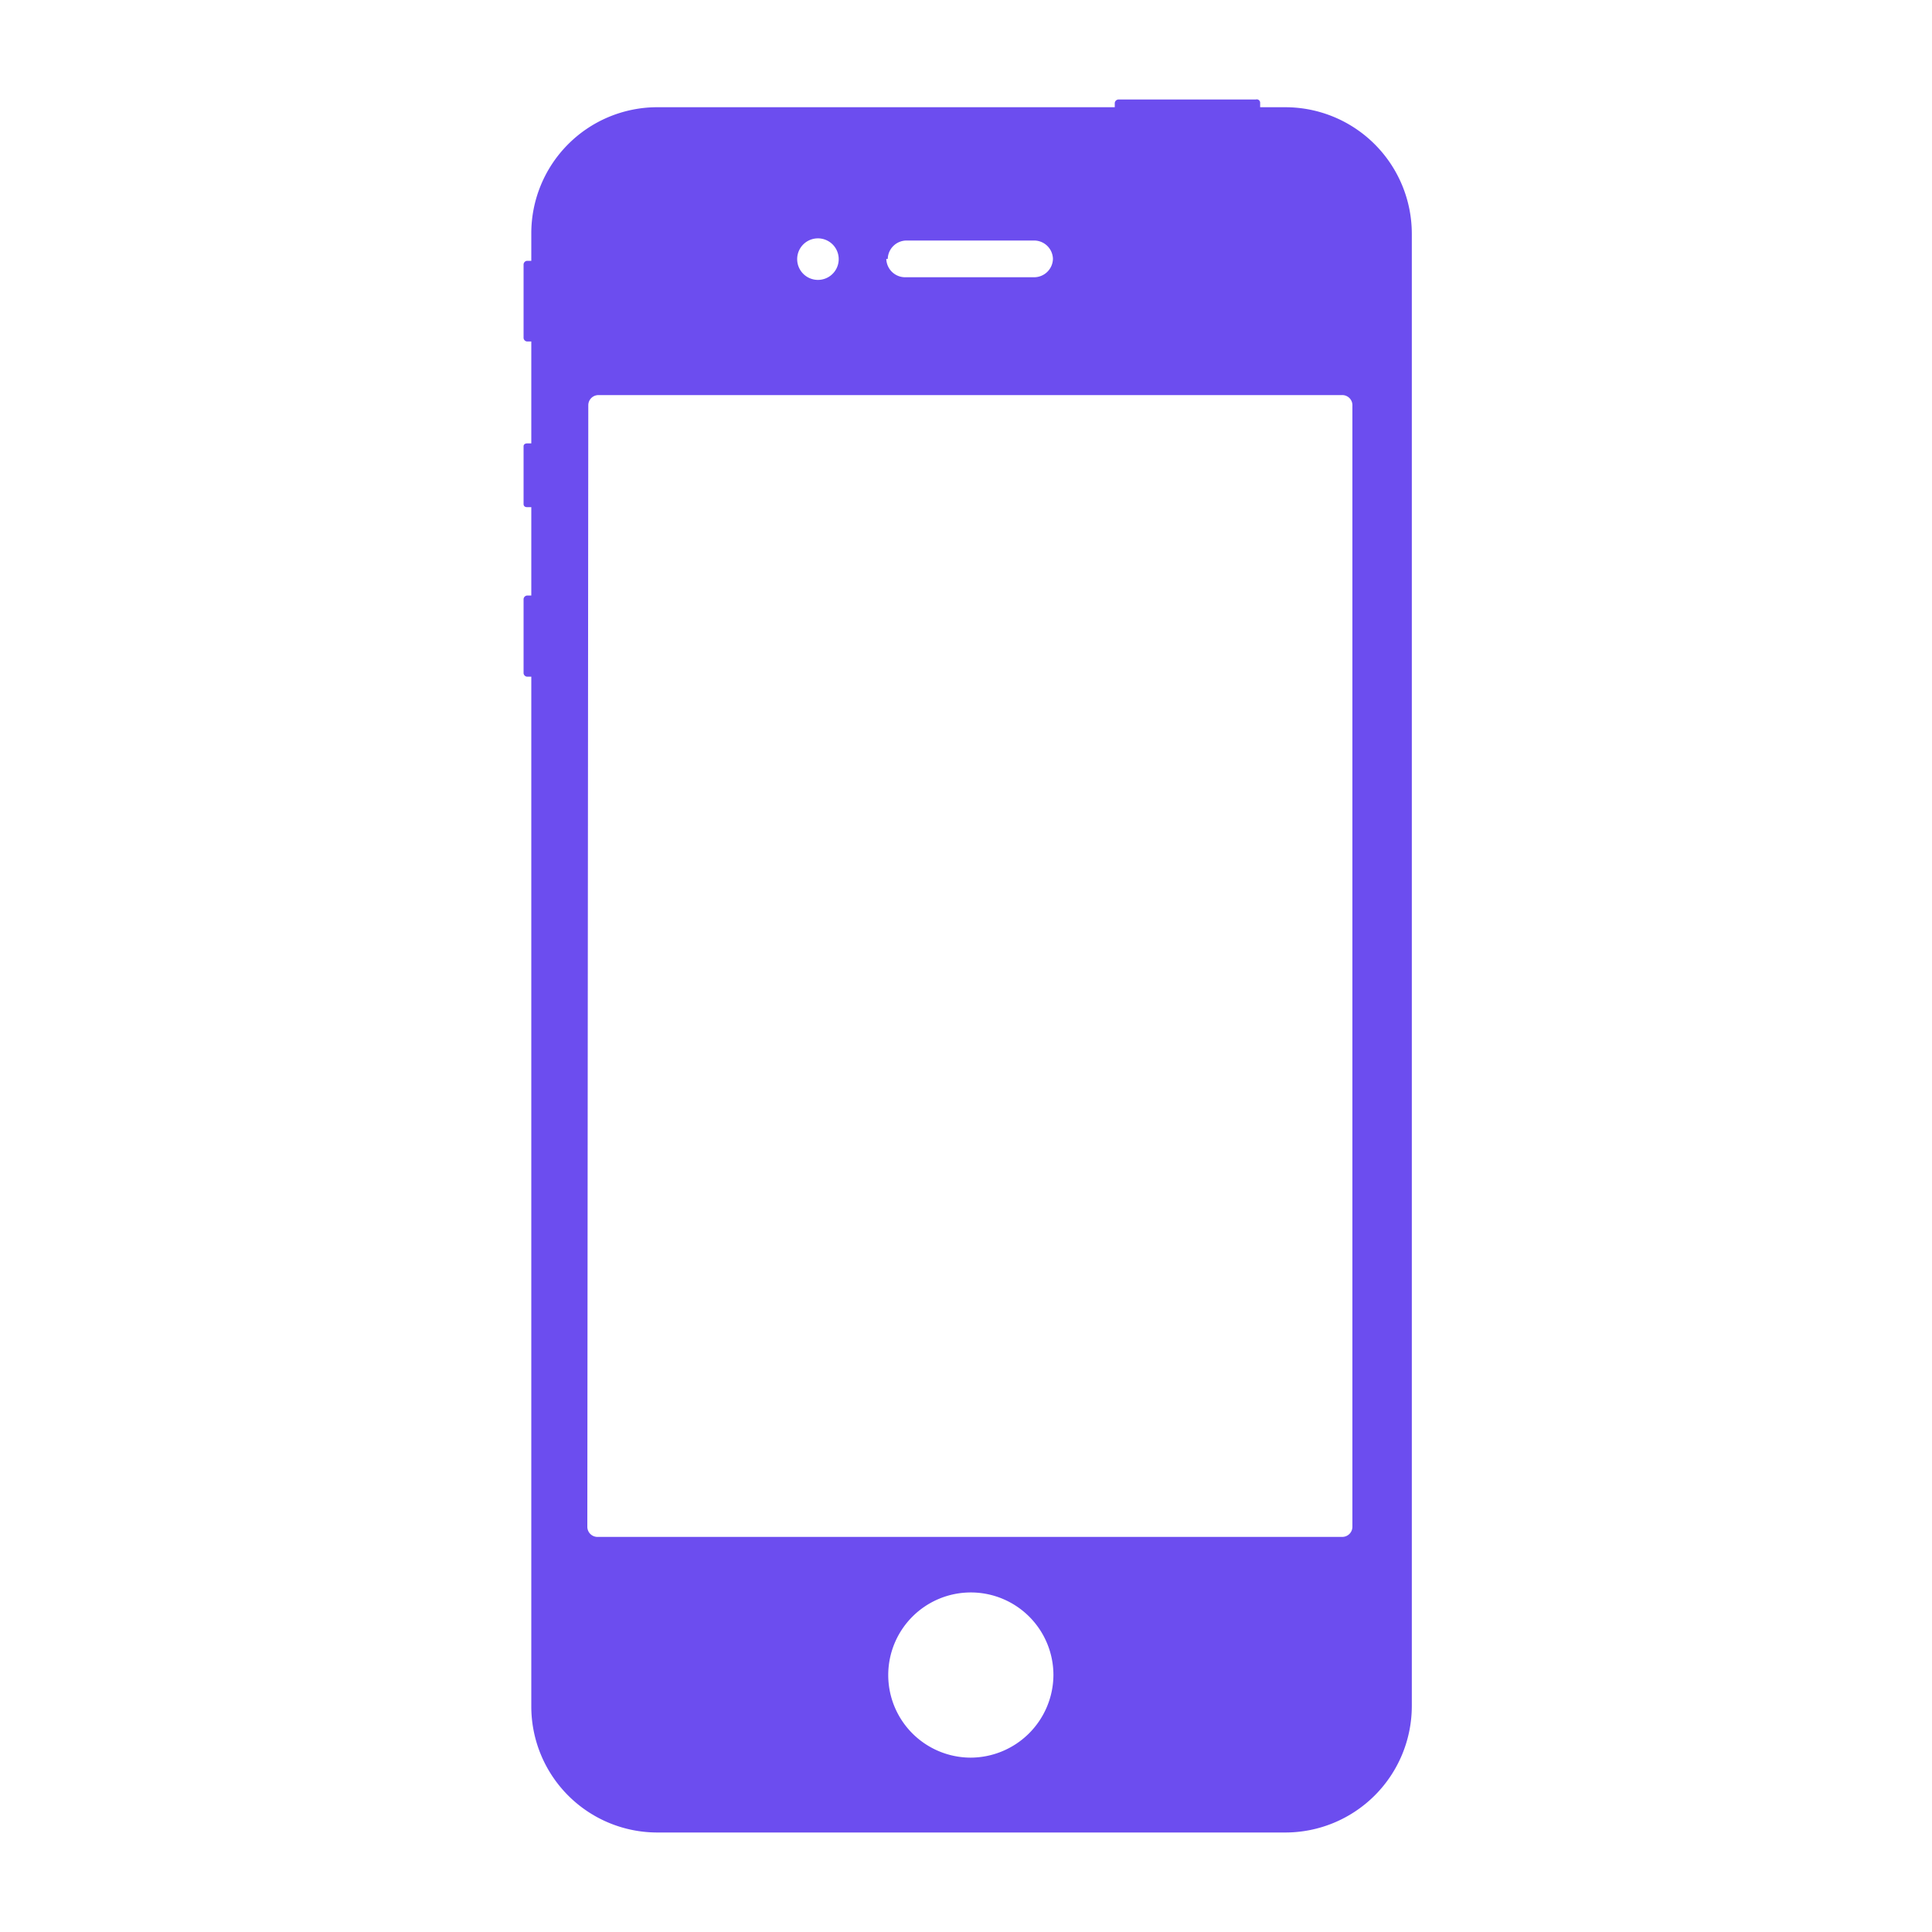 <svg id="Layer_1" data-name="Layer 1" xmlns="http://www.w3.org/2000/svg" viewBox="0 0 40 40"><defs><style>.cls-1{fill:#6c4def;}</style></defs><path class="cls-1" d="M11,14V35.32a2.61,2.61,0,0,0,2.61,2.62h13a2.62,2.62,0,0,0,2.62-2.62V4.84a2.62,2.62,0,0,0-2.62-2.62h-.52V2.13A.07.07,0,0,0,26,2.06H23.16a.08.08,0,0,0-.08.07v.09h-9.5A2.61,2.61,0,0,0,11,4.84v.55m0,6.94h-.09a.08.08,0,0,0-.07.07v1.54a.08.08,0,0,0,.07.07H11v0m0-3.53v1.87m0-3.17v0h-.09s-.07,0-.07.06v1.2s0,.06.07.06H11v0m0-3.36V9.13M11,5.4h-.09a.08.08,0,0,0-.07.07V7a.08.08,0,0,0,.07.07H11v0m7.38-1.71a.39.39,0,0,1,.4-.38H21.4a.39.39,0,0,1,.4.38v0a.39.39,0,0,1-.4.38H18.75a.39.39,0,0,1-.4-.38v0ZM17,4.94a.43.43,0,0,1,0,.85.43.43,0,1,1,0-.85Zm3.1,31.45a1.71,1.71,0,1,1,1.71-1.71A1.72,1.72,0,0,1,20.08,36.39Zm-7.92-28a.21.21,0,0,1,.21-.21H27.78A.21.21,0,0,1,28,8.4V31.61a.21.21,0,0,1-.21.21H12.37a.21.21,0,0,1-.21-.21"/></svg>